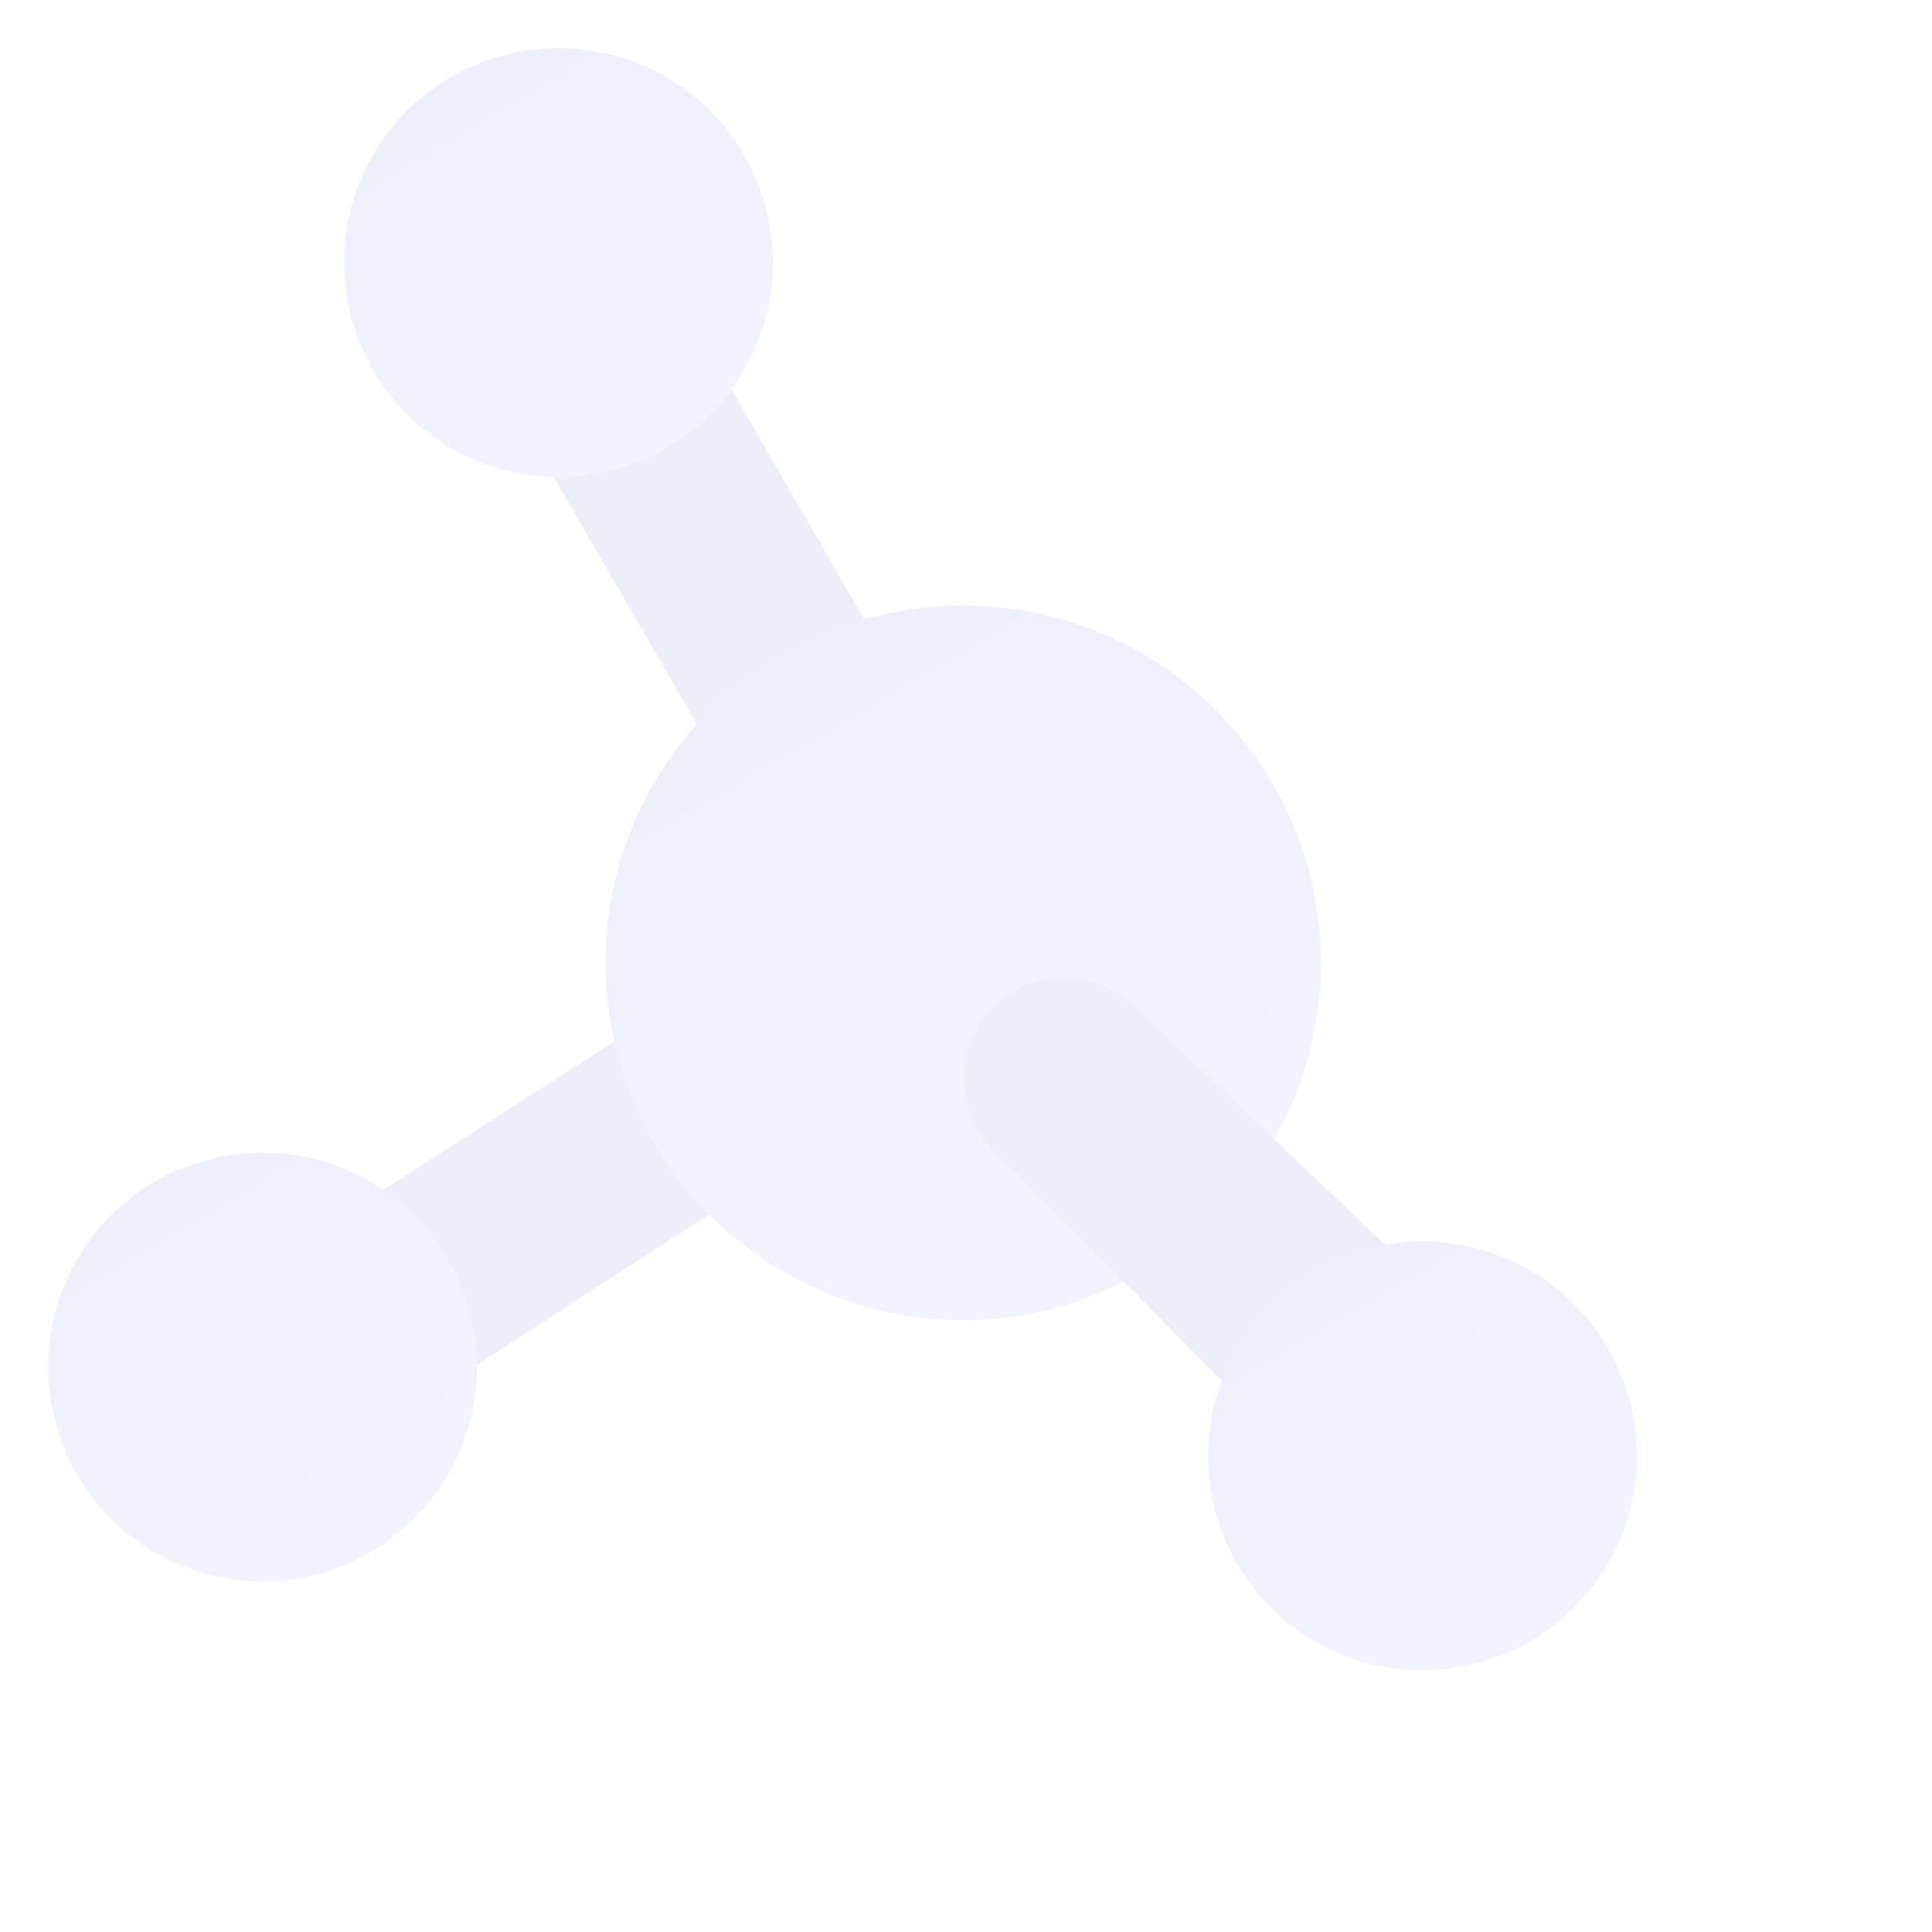 <?xml version="1.0" encoding="UTF-8"?> <svg xmlns="http://www.w3.org/2000/svg" width="86" height="86" viewBox="0 0 86 86" fill="none"> <g opacity="0.1"> <path d="M39.114 28.68L32.006 16.369C31.793 16.029 31.459 15.783 31.071 15.679C30.684 15.575 30.271 15.621 29.917 15.809L24.854 18.174C24.656 18.268 24.48 18.402 24.336 18.567C24.192 18.733 24.085 18.926 24.019 19.136C23.955 19.347 23.935 19.57 23.961 19.79C23.987 20.009 24.059 20.221 24.172 20.411L31.614 33.257C31.824 33.618 32.167 33.881 32.57 33.991C32.779 34.044 32.996 34.054 33.209 34.02C33.422 33.987 33.626 33.91 33.808 33.796L38.566 30.789C38.908 30.573 39.156 30.235 39.258 29.843C39.36 29.451 39.308 29.035 39.114 28.68V28.68Z" fill="#3F57D1"></path> <path d="M33.236 51.23L30.568 46.316C30.464 46.126 30.323 45.959 30.152 45.825C29.981 45.691 29.784 45.594 29.574 45.539C29.363 45.484 29.143 45.472 28.928 45.505C28.712 45.538 28.506 45.614 28.321 45.731L16.109 53.573C15.774 53.787 15.531 54.119 15.428 54.502C15.325 54.886 15.37 55.295 15.553 55.648L18.158 60.676C18.261 60.871 18.404 61.043 18.577 61.18C18.75 61.317 18.949 61.417 19.163 61.472C19.378 61.529 19.602 61.541 19.821 61.506C20.04 61.471 20.25 61.391 20.436 61.27L32.712 53.313C33.043 53.094 33.281 52.759 33.379 52.373C33.476 51.988 33.425 51.58 33.236 51.23V51.23Z" fill="#3F57D1"></path> <path d="M46.974 27.493C42.899 26.401 38.558 26.973 34.904 29.082C31.251 31.191 28.585 34.665 27.494 38.74C26.402 42.815 26.973 47.156 29.083 50.809C31.192 54.463 34.666 57.129 38.741 58.22C40.817 58.786 42.988 58.92 45.118 58.613C47.248 58.306 49.293 57.564 51.125 56.434C51.22 56.379 51.309 56.315 51.39 56.242L55.789 52.118C55.871 52.043 55.944 51.957 56.005 51.863C57.446 49.763 58.361 47.347 58.674 44.82C58.987 42.292 58.689 39.726 57.804 37.338C56.919 34.95 55.473 32.809 53.589 31.096C51.704 29.383 49.435 28.147 46.974 27.493V27.493Z" fill="url(#paint0_linear_1008_514)"></path> <path d="M62.756 57.212C62.767 56.987 62.729 56.762 62.646 56.552C62.563 56.343 62.437 56.153 62.275 55.996L50.465 44.763C49.654 43.988 48.581 43.545 47.46 43.522C46.338 43.499 45.248 43.897 44.406 44.638C43.949 45.043 43.579 45.538 43.319 46.091C43.059 46.644 42.914 47.244 42.894 47.855C42.873 48.466 42.978 49.075 43.2 49.644C43.423 50.213 43.759 50.731 44.188 51.166L55.141 62.219C55.339 62.414 55.586 62.554 55.855 62.625C56.098 62.69 56.352 62.697 56.598 62.646C56.843 62.594 57.073 62.486 57.269 62.328L62.166 58.371C62.34 58.23 62.483 58.054 62.585 57.855C62.687 57.655 62.745 57.436 62.756 57.212V57.212Z" fill="#3F57D1"></path> <path d="M60.853 74.026C65.944 75.39 71.177 72.369 72.541 67.278C73.905 62.187 70.884 56.954 65.793 55.59C60.702 54.225 55.469 57.247 54.105 62.338C52.74 67.429 55.762 72.662 60.853 74.026Z" fill="url(#paint1_linear_1008_514)"></path> <path d="M9.218 70.071C14.309 71.435 19.542 68.414 20.906 63.323C22.27 58.232 19.249 52.999 14.158 51.635C9.067 50.27 3.834 53.292 2.47 58.383C1.106 63.474 4.127 68.707 9.218 70.071Z" fill="url(#paint2_linear_1008_514)"></path> <path d="M22.392 20.906C27.483 22.271 32.716 19.249 34.08 14.158C35.444 9.067 32.423 3.834 27.332 2.47C22.241 1.106 17.008 4.127 15.644 9.218C14.28 14.309 17.301 19.542 22.392 20.906Z" fill="url(#paint3_linear_1008_514)"></path> </g> <defs> <linearGradient id="paint0_linear_1008_514" x1="32.224" y1="25.187" x2="54.098" y2="62.368" gradientUnits="userSpaceOnUse"> <stop stop-color="#3F57D1"></stop> <stop offset="1" stop-color="#8395EF"></stop> </linearGradient> <linearGradient id="paint1_linear_1008_514" x1="56.942" y1="54.206" x2="70.071" y2="76.496" gradientUnits="userSpaceOnUse"> <stop stop-color="#3F57D1"></stop> <stop offset="1" stop-color="#8395EF"></stop> </linearGradient> <linearGradient id="paint2_linear_1008_514" x1="5.307" y1="50.251" x2="18.436" y2="72.541" gradientUnits="userSpaceOnUse"> <stop stop-color="#3F57D1"></stop> <stop offset="1" stop-color="#8395EF"></stop> </linearGradient> <linearGradient id="paint3_linear_1008_514" x1="18.481" y1="1.086" x2="31.61" y2="23.377" gradientUnits="userSpaceOnUse"> <stop stop-color="#3F57D1"></stop> <stop offset="1" stop-color="#8395EF"></stop> </linearGradient> </defs> </svg> 